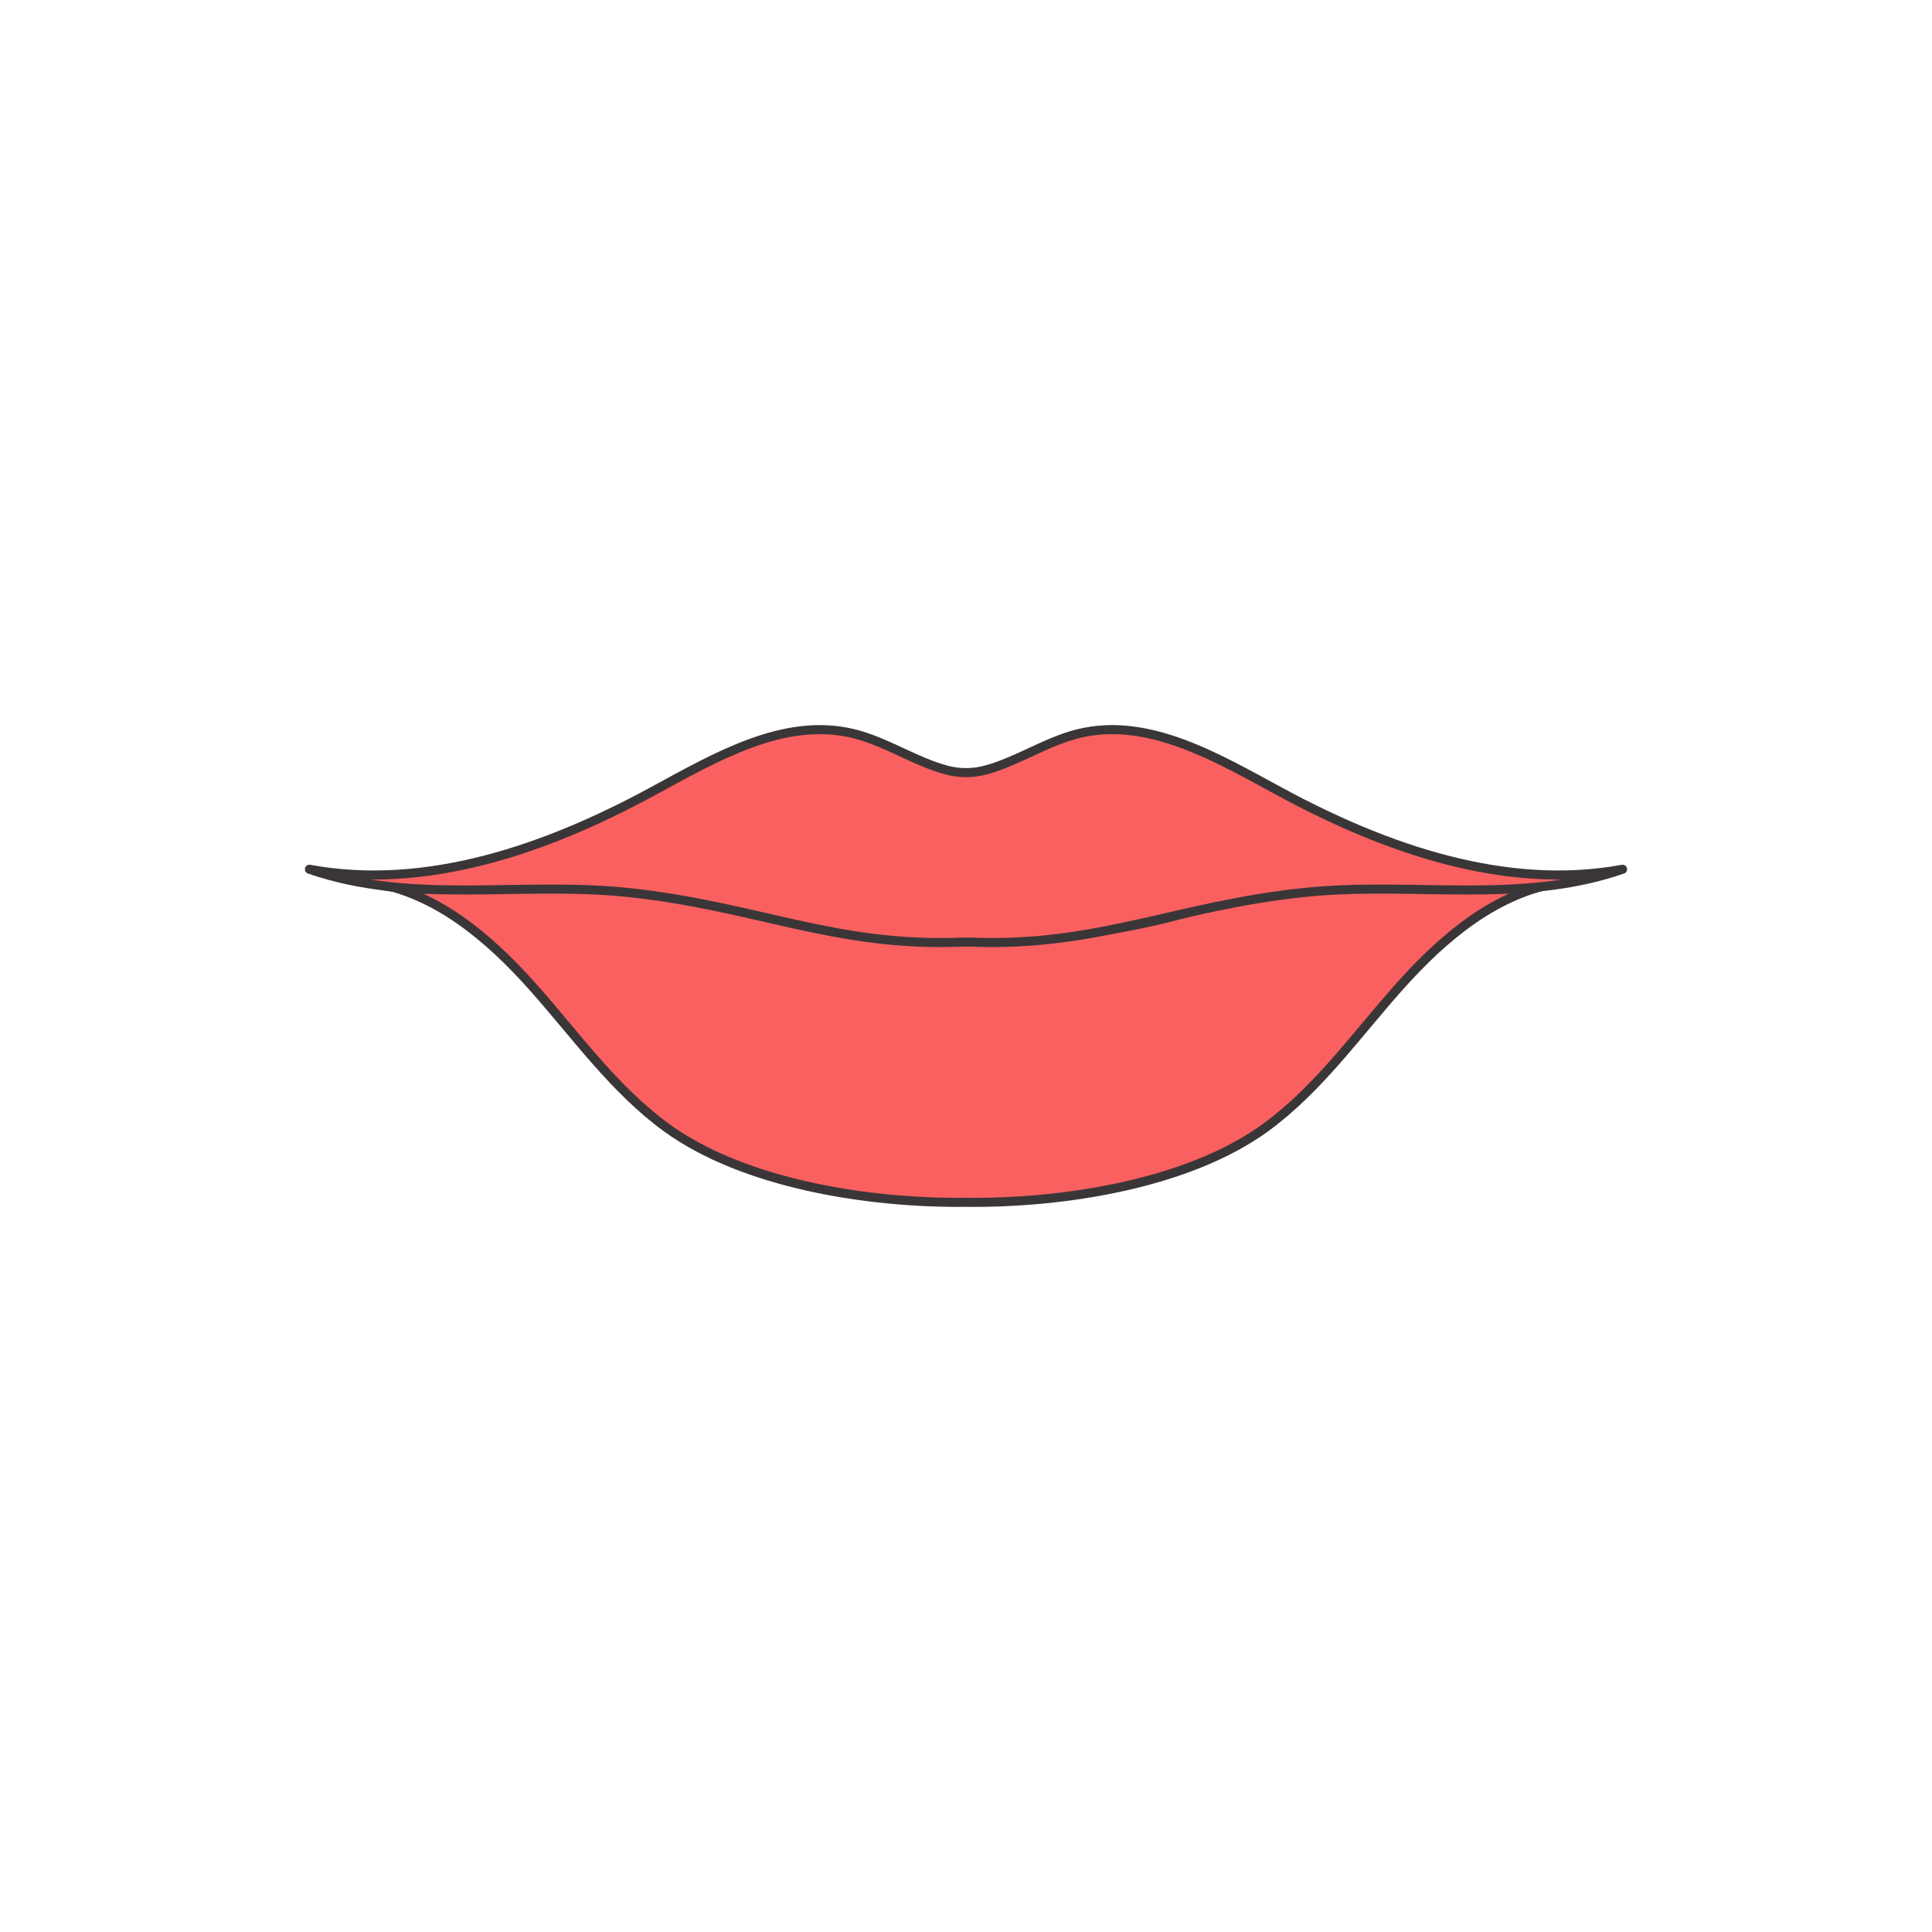 <?xml version="1.0" encoding="UTF-8"?>
<!DOCTYPE svg PUBLIC "-//W3C//DTD SVG 1.1//EN" "http://www.w3.org/Graphics/SVG/1.1/DTD/svg11.dtd">
<!-- Creator: CorelDRAW 2019 (64-Bit) -->
<svg xmlns="http://www.w3.org/2000/svg" xml:space="preserve" width="3.413in" height="3.413in" version="1.1" style="shape-rendering:geometricPrecision; text-rendering:geometricPrecision; image-rendering:optimizeQuality; fill-rule:evenodd; clip-rule:evenodd"
viewBox="0 0 3413.33 3413.33"
 xmlns:xlink="http://www.w3.org/1999/xlink">
 <defs>
  <style type="text/css">
   <![CDATA[
    .str0 {stroke:#3A3638;stroke-width:16.01;stroke-linejoin:round;stroke-miterlimit:2.613}
    .fil0 {fill:none}
    .fil1 {fill:#FB6060;fill-rule:nonzero}
    .fil2 {fill:#FB6060;fill-rule:nonzero;fill-opacity:0.4}
    .fil3 {fill:#FB6060;fill-rule:nonzero}
   ]]>
  </style>
 </defs>
 <g id="Layer_x0020_1">
  <rect class="fil0" x="-0" y="-0" width="3413.33" height="3413.33"/>
  <g id="_3144140000752">
   <g>
    <path class="fil1 str0" d="M655.48 1559.2c113.7,17.04 207.66,96.88 284.27,182.61 76.6,85.73 143.99,181.78 236.78,249.66 136.48,99.84 356.72,134.66 530.13,132.73 173.41,1.93 393.65,-32.89 530.13,-132.73 92.8,-67.88 160.18,-163.93 236.78,-249.66 76.61,-85.73 170.56,-165.57 284.26,-182.61 -143.76,13.41 -289.06,-20.31 -432.18,-1.2 -90.57,12.1 -177.43,42.85 -266.21,64.47 -171.65,41.8 -351.6,49.2 -526.11,21.65 -90.71,-14.32 -179.7,-37.93 -270.06,-54.4 -126.09,-22.98 -254.74,-32 -382.81,-26.83 -74.12,3 -154.15,18.25 -225.01,-3.69z"/>
    <path class="fil1 str0" d="M1714.69 1664.52c224,8.8 361.48,-63.48 587.1,-87.54 191.96,-20.47 382.46,21.94 564.87,-41.23 -206.99,38.11 -418.84,-36.13 -603.93,-136.32 -111.68,-60.45 -233.54,-133.41 -356.94,-103.41 -57.35,13.94 -108.58,49.51 -164.9,64.54 -22.32,5.96 -46.13,5.96 -68.45,0 -56.32,-15.03 -107.56,-50.6 -164.9,-64.54 -123.4,-30 -245.26,42.96 -356.94,103.41 -185.09,100.19 -396.94,174.43 -603.93,136.32 182.41,63.17 372.92,20.76 564.87,41.23 225.62,24.06 363.09,96.33 587.11,87.54 6.08,-0.24 9.97,-0.24 16.05,0z"/>
   </g>
   <g>
    <g>
     <path class="fil2" d="M1205.87 1928.34c117.59,103.8 281.5,136.27 438,146.69 104.56,6.96 210.68,5.75 312.67,-18.33 101.99,-24.08 208.83,-63.96 280.36,-140.55 26.88,-28.8 50.25,-62.33 59.33,-100.67 9.08,-38.33 1.8,-82.09 -25.71,-110.29 -28.57,-29.28 -72.87,-36.99 -113.75,-35.24 -88.74,3.79 -171.26,43.93 -256.89,67.56 -151.57,41.84 -315.91,29.53 -482.97,-16.72 -74.53,-20.63 -188.28,-82.64 -261.42,-25.62 -90.45,70.52 -16.8,173.85 50.39,233.16z"/>
     <path class="fil2" d="M1470.65 1776.41c-28.79,-7.49 -57.91,-15.84 -87.65,-15.02 -29.74,0.81 -60.89,12.46 -77.39,37.21 -22.42,33.63 -10.94,80.51 13.19,112.92 33.18,44.56 85.61,70.49 138.06,88.77 131.81,45.94 276.89,53.04 412.56,20.19 37.35,-9.04 75.35,-21.83 103.16,-48.35 23.13,-22.05 37.41,-52.19 44.55,-83.34 19.9,-86.89 -64.15,-135.14 -140.34,-108.31 -82.57,29.07 -165.05,34.8 -252.2,25.24 -51.98,-5.7 -103.37,-16.16 -153.95,-29.31z"/>
     <path class="fil3" d="M1374.2 1861.57c36.34,31.45 85.5,50.07 133.01,42.76 15.66,-2.41 33.2,-9.93 36.8,-25.36 2.13,-9.14 -1.46,-18.82 -7.14,-26.29 -12.33,-16.24 -32.89,-23.51 -52.24,-29.96 -23.16,-7.71 -46.32,-15.42 -69.48,-23.13 -14.93,-4.97 -42.56,-10.89 -56.16,1.07 -21.04,18.5 -0.12,47.64 15.21,60.91z"/>
    </g>
    <g>
     <path class="fil2" d="M1264.27 1399.83c-15.13,11.11 -30.39,28.21 -25.41,46.3 4.24,15.37 21.18,23.26 36.72,26.82 79.52,18.19 162.43,-25.24 242.94,-12.08 61.26,10.01 113.79,51.71 175.02,61.89 71.95,11.96 142.72,-20.94 214.07,-36.07 52.3,-11.09 106.62,-12.61 159.46,-4.48 27.99,4.31 55.71,11.31 84.02,11.93 22.8,0.5 52.06,-10.31 50.91,-33.08 -0.69,-13.74 -12.77,-23.78 -23.81,-31.98 -56.77,-42.15 -118.35,-86.08 -189.02,-88.46 -97.54,-3.3 -183.31,73.55 -280.9,74.51 -64.91,0.65 -124.62,-32.29 -185.7,-54.3 -86.81,-31.28 -183.67,-15.8 -258.31,39.01z"/>
     <path class="fil2" d="M1950.94 1377.52c45.24,-2.43 92.84,10.24 125.24,41.91 4.44,4.33 8.83,9.69 8.55,15.9 -0.53,11.74 -15.88,15.82 -27.62,15.44 -41.36,-1.37 -81.9,-17.14 -123.11,-13.34 -24.8,2.28 -48.66,11.61 -73.54,12.65 -36.9,1.54 -52.38,-27.23 -16.54,-44.8 32.51,-15.93 70.94,-25.81 107.02,-27.75z"/>
     <path class="fil3" d="M1304.41 1421.08c-0.04,2.44 0.26,4.99 1.56,7.05 2.19,3.47 6.56,4.74 10.57,5.55 14.65,2.95 29.8,3.37 44.59,1.22 11,-1.6 21.76,-4.59 32.76,-6.22 14.22,-2.1 29.06,-1.99 42.32,-7.57 13.26,-5.58 24.71,-19.35 21.49,-33.37 -1.98,-8.65 -9.2,-15.41 -17.37,-18.89 -33.34,-14.19 -135.24,5.36 -135.94,52.25z"/>
    </g>
   </g>
  </g>
 </g>
</svg>
